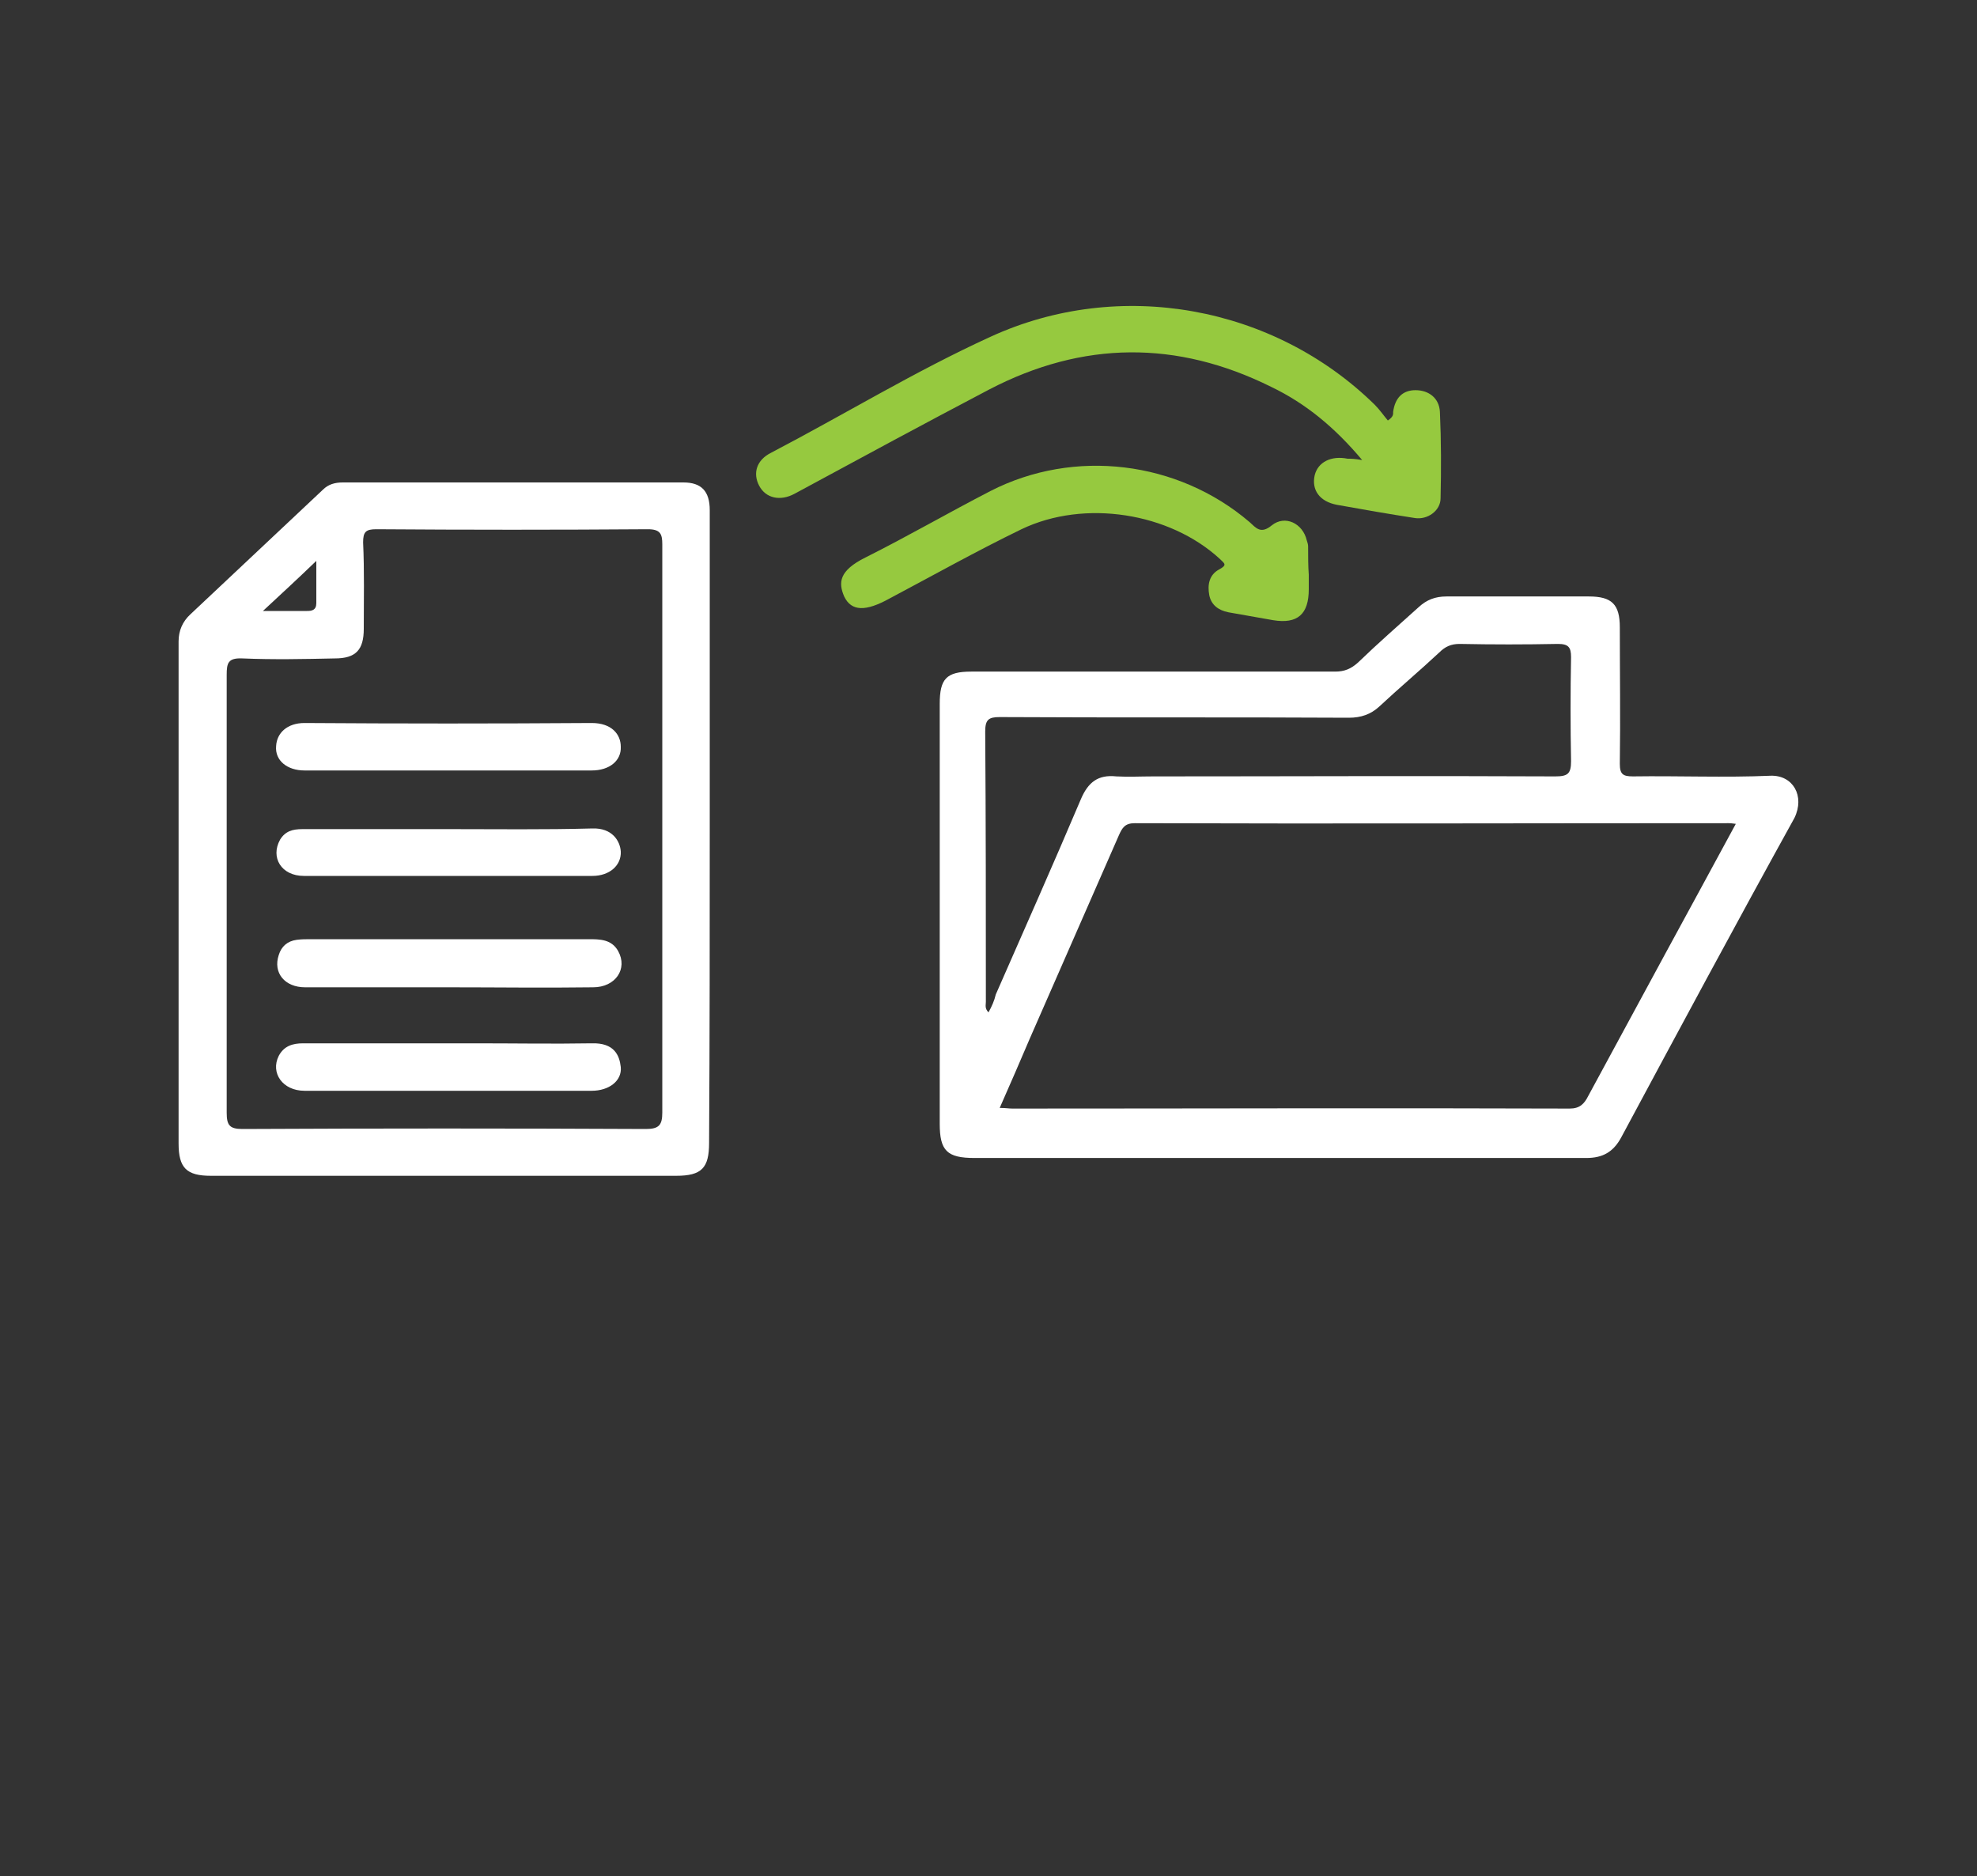 <?xml version="1.0" encoding="utf-8"?>
<!-- Generator: Adobe Illustrator 22.0.1, SVG Export Plug-In . SVG Version: 6.00 Build 0)  -->
<svg version="1.1" id="Capa_1" xmlns="http://www.w3.org/2000/svg" xmlns:xlink="http://www.w3.org/1999/xlink" x="0px" y="0px"
	 viewBox="0 0 300 284.7" style="enable-background:new 0 0 300 284.7;" xml:space="preserve">
<rect x="0" y="0" width="300" height="284.7" fill="#333333" stroke="none"/>
<style type="text/css">
	.st0{fill:#96C93F;}
	.st1{fill:#FFFFFF;}
</style>
<g>
	<g>
		<path class="st0" d="M206.7,69.8c-4.2-5-8.6-8.6-13.8-11.1c-14.3-7.1-28.6-7-42.8,0.4c-9.9,5.2-19.7,10.5-29.5,15.8
			c-2.2,1.2-4.4,0.7-5.4-1.2c-1-1.9-0.4-3.9,1.8-5c11.1-5.8,21.9-12.4,33.3-17.6c19.6-9,43-4.7,58.3,10.3c0.8,0.8,1.4,1.7,2,2.4
			c0.9-0.6,0.8-1,0.8-1.3c0.3-2.2,1.5-3.3,3.4-3.3c2,0,3.6,1.2,3.7,3.3c0.2,4.4,0.2,8.8,0.1,13.1c0,1.9-2,3.3-3.9,3
			c-3.9-0.6-7.9-1.3-11.8-2c-2.7-0.5-3.9-2.3-3.4-4.5c0.5-2,2.5-3,5-2.5C205,69.6,205.5,69.6,206.7,69.8z"/>
		<path class="st0" d="M198.6,87.2c0,0.7,0,1.5,0,2.2c0,3.8-1.7,5.3-5.4,4.7c-2.3-0.4-4.5-0.8-6.8-1.2c-1.5-0.3-2.6-1.1-2.9-2.6
			c-0.3-1.6,0-3.1,1.5-3.9c1.3-0.7,0.8-0.9,0.1-1.6c-7.6-7-20.5-9.1-30.1-4.5c-6.8,3.3-13.4,7-20,10.5c-3.6,2-5.8,2-6.9-0.3
			c-0.9-2.1-0.8-3.9,3.2-5.9c6.4-3.2,12.6-6.8,19-10.1c12.7-6.5,28.4-4.6,39.3,4.7c1,0.9,1.7,1.9,3.4,0.5c2-1.6,4.7-0.3,5.3,2.3
			c0.1,0.3,0.2,0.6,0.2,0.9C198.5,84.4,198.5,85.9,198.6,87.2C198.5,87.2,198.5,87.2,198.6,87.2z"/>
		<path class="st1" d="M268.7,117.7c-7,0.3-14,0-20.9,0.1c-1.5,0-2-0.3-2-1.9c0.1-6.9,0-13.8,0-20.7c0-3.5-1.2-4.7-4.7-4.7
			c-7.2,0-14.4,0-21.6,0c-1.7,0-3,0.5-4.2,1.6c-3.1,2.8-6.2,5.5-9.2,8.4c-1.1,1-2.1,1.4-3.5,1.4c-18.4,0-36.8,0-55.2,0
			c-3.8,0-4.8,1.1-4.8,4.9c0,21.2,0,42.5,0,63.7c0,4.1,1.1,5.2,5.3,5.2c15.4,0,30.9,0,46.3,0c15.5,0,31,0,46.5,0
			c2.5,0,4.1-0.9,5.3-3.1c8.7-16.2,17.4-32.4,26.3-48.5C273.9,120.8,272.1,117.6,268.7,117.7z M150,153.6c-0.6-0.6-0.4-1.1-0.4-1.6
			c0-13.7,0-27.3-0.1-41c0-1.8,0.5-2.2,2.2-2.2c17.7,0.1,35.3,0,53,0.1c1.8,0,3.3-0.5,4.6-1.7c3-2.8,6.1-5.4,9.1-8.2
			c0.9-0.9,1.8-1.3,3.1-1.3c5,0.1,9.9,0.1,14.9,0c1.6,0,2,0.5,2,2c-0.1,5.3-0.1,10.5,0,15.8c0,1.9-0.5,2.3-2.4,2.3
			c-20.3-0.1-40.7,0-61,0c-1.9,0-3.7,0.1-5.6,0c-2.8-0.3-4.3,0.9-5.4,3.5c-4.2,9.9-8.6,19.8-12.9,29.6
			C150.9,151.8,150.5,152.7,150,153.6z M252.7,144.7c-3.9,7.2-7.8,14.4-11.7,21.6c-0.6,1.2-1.3,1.9-2.8,1.9c-28.2-0.1-56.4,0-84.6,0
			c-0.5,0-1-0.1-1.9-0.1c1.6-3.6,3.1-7.1,4.6-10.6c4.5-10.3,9-20.5,13.5-30.8c0.5-1.1,0.9-1.8,2.4-1.8c30,0.1,60.1,0,90.1,0
			c0.2,0,0.4,0,1.1,0.1C259.7,131.8,256.2,138.3,252.7,144.7z"/>
		<path class="st1" d="M107.7,125.7c0-3.9,0-7.9,0-11.8c0-12.2,0-24.3,0-36.5c0-2.9-1.3-4.2-4-4.2c-17.2,0-34.4,0-51.7,0
			c-1.2,0-2.2,0.3-3,1.1c-6.7,6.3-13.4,12.6-20.1,18.9c-1.2,1.1-1.8,2.5-1.8,4.1c0,25.4,0,50.8,0,76.2c0,3.7,1.2,4.9,4.9,4.9
			c23.5,0,47.1,0,70.6,0c3.9,0,5-1.2,5-5C107.7,157.5,107.7,141.6,107.7,125.7L107.7,125.7z M48,85.1c0,2.5,0,4.4,0,6.4
			c0,1.1-0.7,1.2-1.4,1.2c-2,0-4,0-6.7,0C42.8,90,45.2,87.8,48,85.1z M98,171.3c-20.4-0.1-40.8-0.1-61.2,0c-2,0-2.4-0.6-2.4-2.5
			c0-22.1,0-44.2,0-66.4c0-1.8,0.2-2.6,2.4-2.5c4.7,0.2,9.3,0.1,14,0c3.2,0,4.4-1.3,4.4-4.5c0-4.4,0.1-8.8-0.1-13.1c0-1.6,0.4-2,2-2
			c13.7,0.1,27.5,0.1,41.2,0c1.9,0,2.2,0.7,2.2,2.3c0,14.5,0,28.9,0,43.4c0,14.3,0,28.5,0,42.8C100.5,170.7,100,171.3,98,171.3z"/>
		<path class="st1" d="M68.1,149.8c-7.3,0-14.6,0-21.8,0c-3.1,0-4.9-2.2-4-4.9c0.4-1.3,1.3-2.1,2.7-2.3c0.7-0.1,1.5-0.1,2.2-0.1
			c14,0,28.1,0,42.1,0c1.7,0,3.5,0,4.5,1.8c1.5,2.7-0.4,5.5-3.8,5.5C82.6,149.9,75.3,149.8,68.1,149.8L68.1,149.8z"/>
		<path class="st1" d="M68.1,125.8c7.3,0,14.5,0.1,21.8-0.1c3-0.1,4.2,1.9,4.3,3.5c0.1,2.1-1.7,3.7-4.3,3.7c-14.6,0-29.2,0-43.8,0
			c-3.4,0-5.1-2.8-3.6-5.5c0.8-1.3,1.9-1.6,3.4-1.6C53.3,125.8,60.7,125.8,68.1,125.8L68.1,125.8z"/>
		<path class="st1" d="M67.8,116.9c-7.2,0-14.4,0-21.6,0c-2.6,0-4.5-1.5-4.3-3.7c0.1-2,1.7-3.5,4.3-3.5c14.5,0.1,29,0.1,43.6,0
			c3,0,4.4,1.7,4.4,3.6c0.1,2.1-1.7,3.6-4.4,3.6C82.5,116.9,75.2,116.9,67.8,116.9z"/>
		<path class="st1" d="M68,165.5c-7.3,0-14.5,0-21.8,0c-3.3,0-5.2-2.7-3.9-5.3c0.8-1.5,2.1-1.9,3.7-1.9c8.7,0,17.5,0,26.2,0
			c5.9,0,11.7,0.1,17.6,0c3.4-0.1,4.2,1.8,4.4,3.6c0.2,2.1-1.8,3.6-4.4,3.6C82.5,165.5,75.2,165.5,68,165.5z"/>
	</g>
</g>
</svg>
